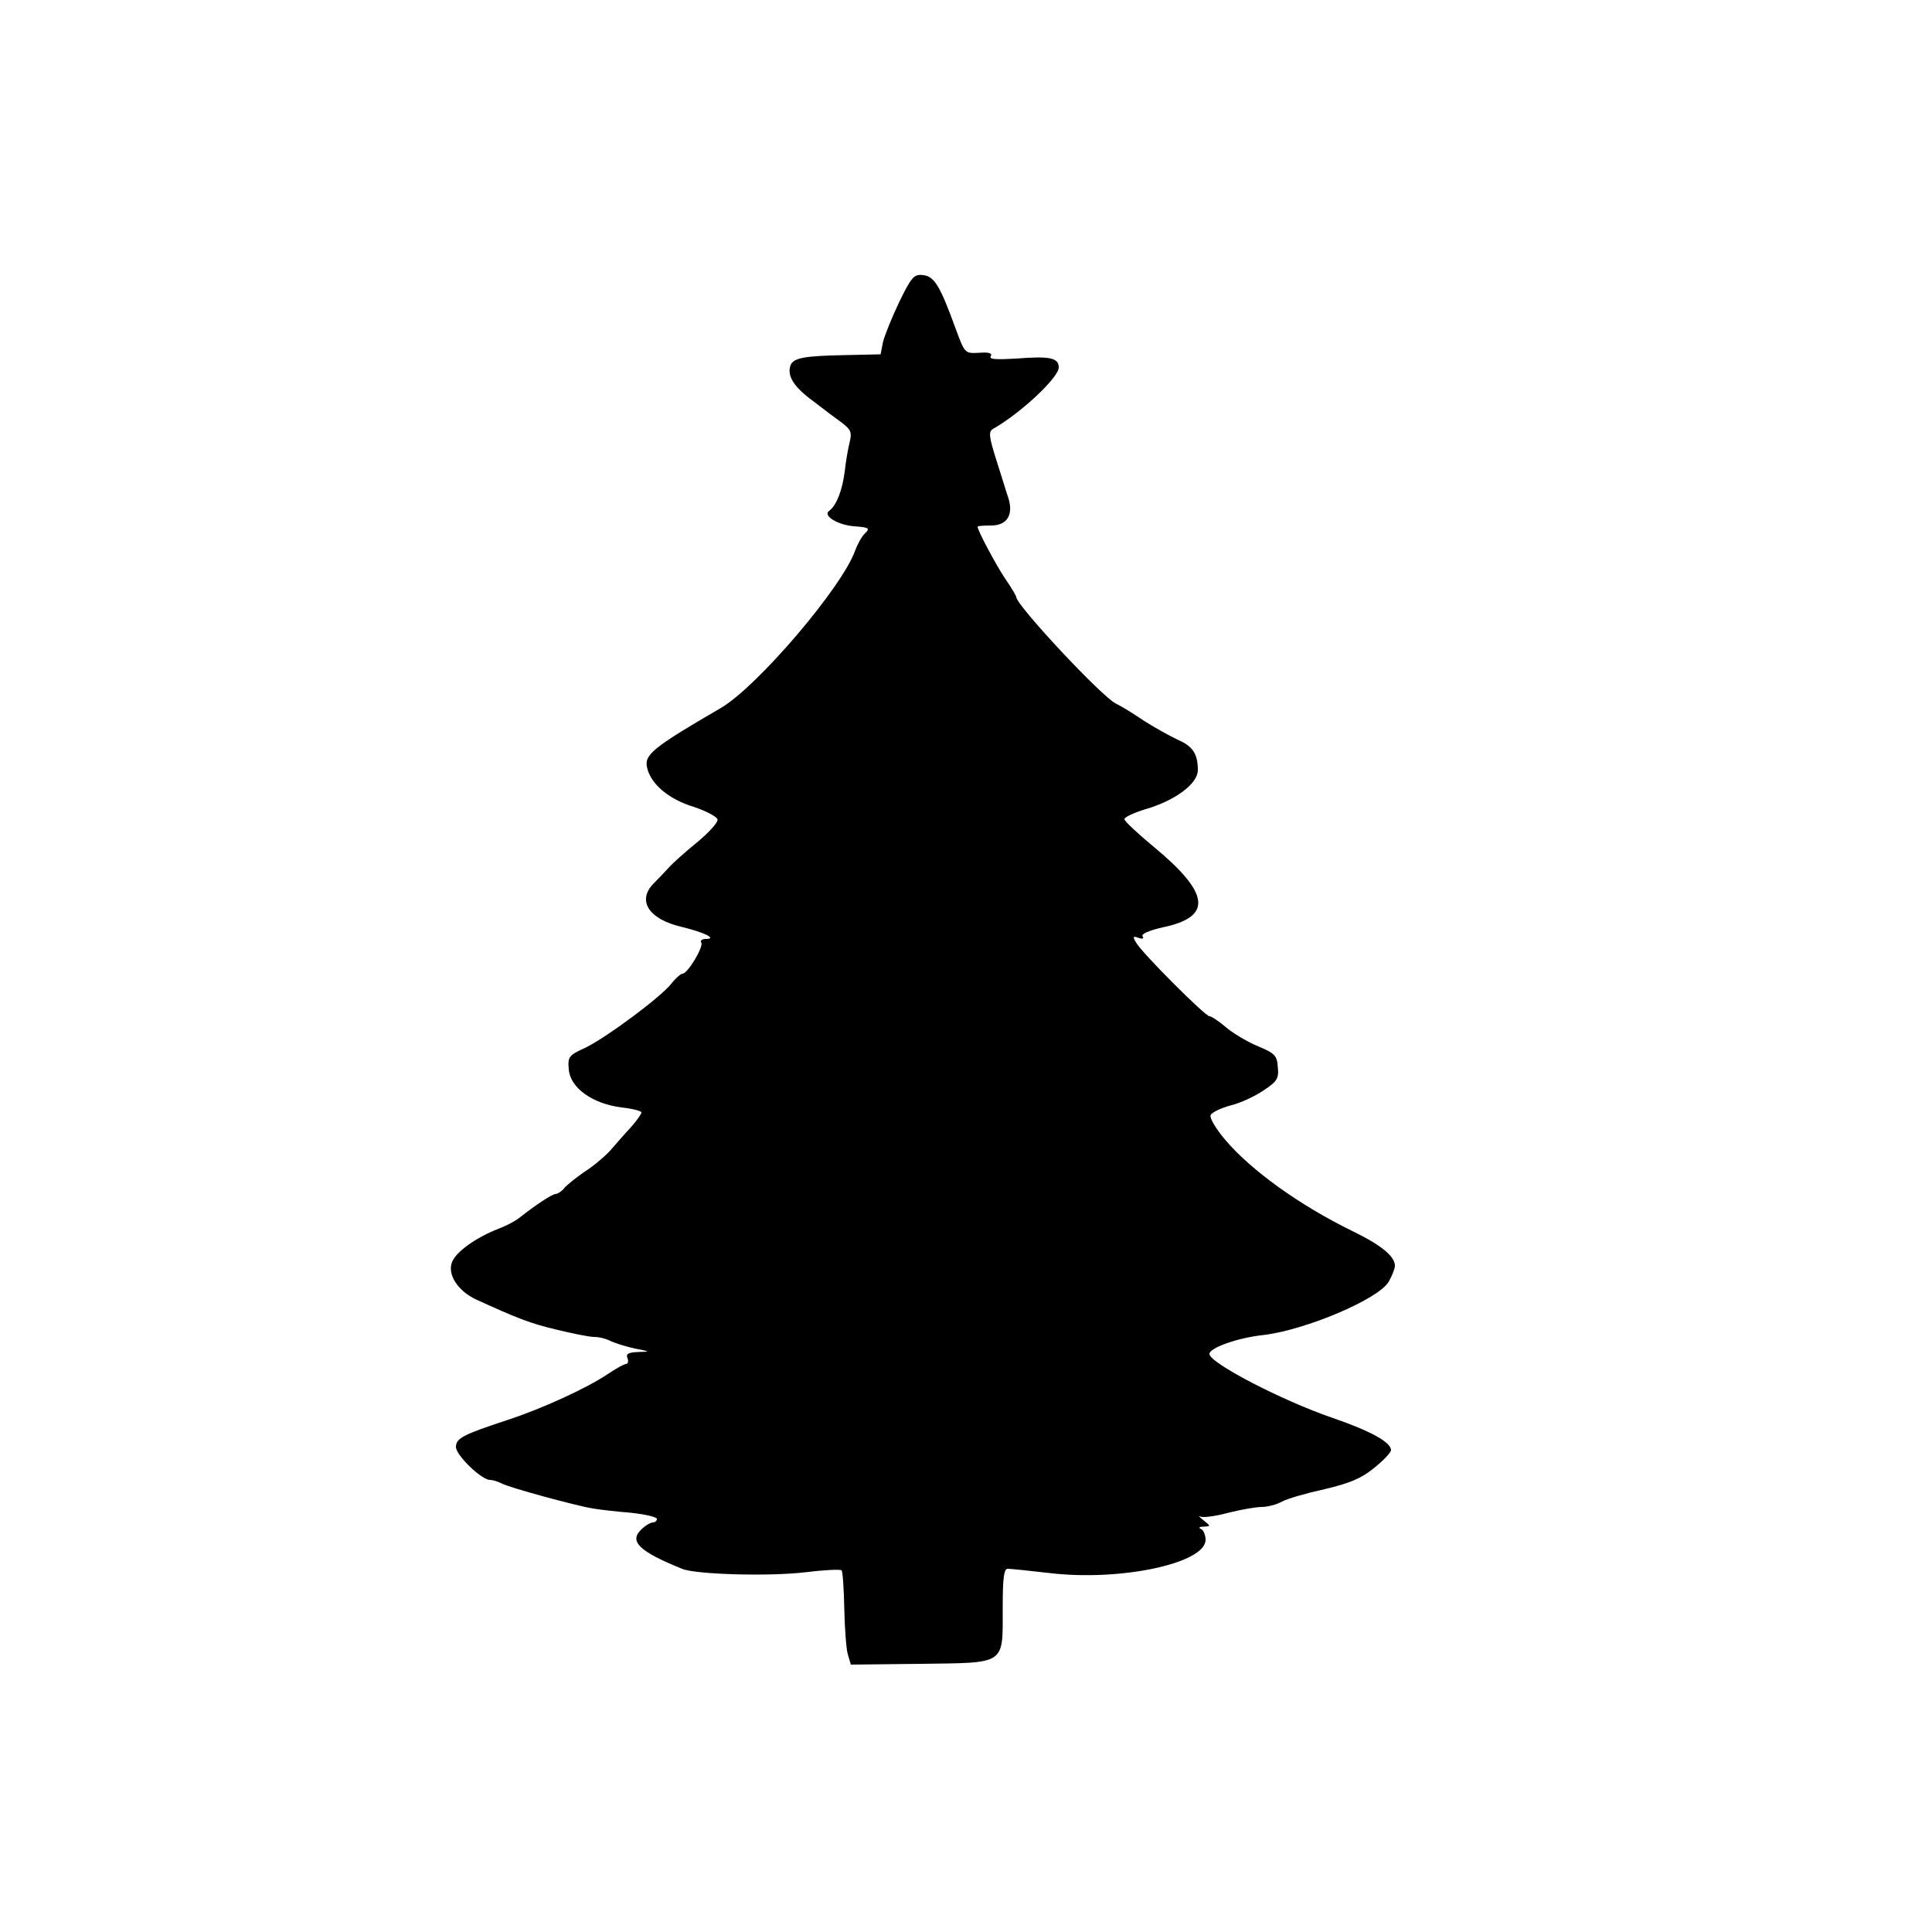 <?xml version="1.0" encoding="UTF-8" standalone="yes"?>
<svg version="1.0" xmlns="http://www.w3.org/2000/svg" width="500" height="500" viewBox="0 0 500 500" preserveAspectRatio="xMidYMid meet">
  <g transform="translate(0,500) scale(0.1,-0.1)" fill="#000000" stroke="none">
    <path d="M2327 4218 c-19 -40 -38 -87 -42 -104 l-6 -31 -92 -2 c-105 -2 -133
-7 -141 -26 -10 -27 8 -56 57 -92 27 -21 62 -47 77 -58 22 -17 25 -24 19 -49
-4 -15 -10 -50 -13 -77 -6 -47 -21 -87 -40 -101 -18 -12 22 -37 65 -40 38 -3
41 -5 28 -18 -9 -8 -20 -29 -26 -45 -33 -94 -252 -351 -347 -407 -179 -104
-200 -122 -191 -156 10 -42 57 -81 120 -100 33 -11 61 -26 62 -33 1 -8 -23
-34 -53 -59 -31 -25 -63 -54 -72 -64 -10 -11 -27 -29 -39 -41 -46 -45 -15 -94
72 -114 58 -14 92 -31 62 -31 -10 0 -16 -4 -12 -10 6 -10 -35 -80 -49 -80 -4
0 -17 -11 -28 -25 -28 -36 -170 -141 -224 -167 -42 -19 -45 -23 -42 -56 4 -47
60 -88 136 -98 28 -3 52 -9 52 -13 0 -4 -12 -21 -27 -38 -16 -17 -40 -45 -55
-62 -16 -17 -45 -41 -66 -54 -20 -14 -43 -32 -51 -41 -7 -9 -18 -16 -23 -16
-9 0 -54 -30 -93 -61 -11 -9 -36 -22 -55 -29 -59 -23 -110 -60 -120 -86 -13
-32 15 -75 62 -97 105 -48 140 -62 208 -78 41 -10 85 -19 98 -19 13 0 32 -5
43 -11 11 -5 39 -14 62 -19 41 -8 41 -8 8 -9 -25 -1 -32 -5 -27 -16 3 -8 1
-15 -4 -15 -5 0 -26 -12 -47 -26 -55 -37 -171 -90 -260 -119 -115 -38 -133
-47 -133 -70 0 -21 66 -85 88 -85 7 0 20 -4 30 -9 20 -11 193 -58 237 -65 17
-3 60 -8 98 -11 37 -4 67 -11 67 -16 0 -5 -5 -9 -10 -9 -6 0 -20 -8 -30 -18
-33 -31 -6 -57 105 -102 35 -15 229 -20 319 -9 48 6 90 8 94 5 3 -3 6 -48 7
-99 1 -50 5 -104 9 -118 l8 -27 180 2 c223 3 213 -4 213 144 0 78 3 102 13
102 8 0 56 -5 108 -11 183 -22 404 25 404 86 0 13 -6 26 -12 28 -7 3 -4 6 6 6
20 1 20 1 0 17 -10 8 -14 13 -7 9 7 -3 39 1 72 10 32 8 71 15 86 15 15 0 39 6
53 14 15 8 64 22 110 32 63 15 94 27 127 54 24 19 44 40 45 47 0 20 -51 49
-150 83 -134 46 -320 143 -320 166 0 16 74 42 140 49 109 13 298 93 324 138 9
16 16 34 16 41 0 25 -36 54 -110 90 -137 67 -262 157 -329 236 -24 28 -41 57
-38 64 3 7 26 18 51 25 26 6 64 24 86 39 35 23 40 31 37 60 -2 30 -7 36 -53
55 -28 12 -65 34 -83 50 -18 15 -36 27 -41 27 -11 0 -177 166 -190 191 -9 15
-8 17 6 12 11 -4 15 -2 11 4 -4 6 17 15 52 23 130 27 123 88 -25 210 -41 34
-74 65 -74 70 0 5 23 16 52 25 80 23 138 67 138 102 0 42 -13 62 -53 79 -23
11 -62 33 -87 49 -25 17 -57 37 -72 44 -38 19 -258 255 -258 276 0 3 -13 25
-29 48 -24 36 -71 124 -71 134 0 2 16 3 35 3 41 0 58 27 45 70 -5 14 -18 58
-31 98 -20 63 -21 75 -9 82 72 41 170 133 170 159 0 25 -23 30 -110 23 -53 -3
-71 -2 -66 6 5 8 -5 11 -30 9 -37 -2 -37 -2 -61 63 -40 110 -55 135 -84 138
-23 3 -30 -4 -62 -70z"/>
  </g>
</svg>